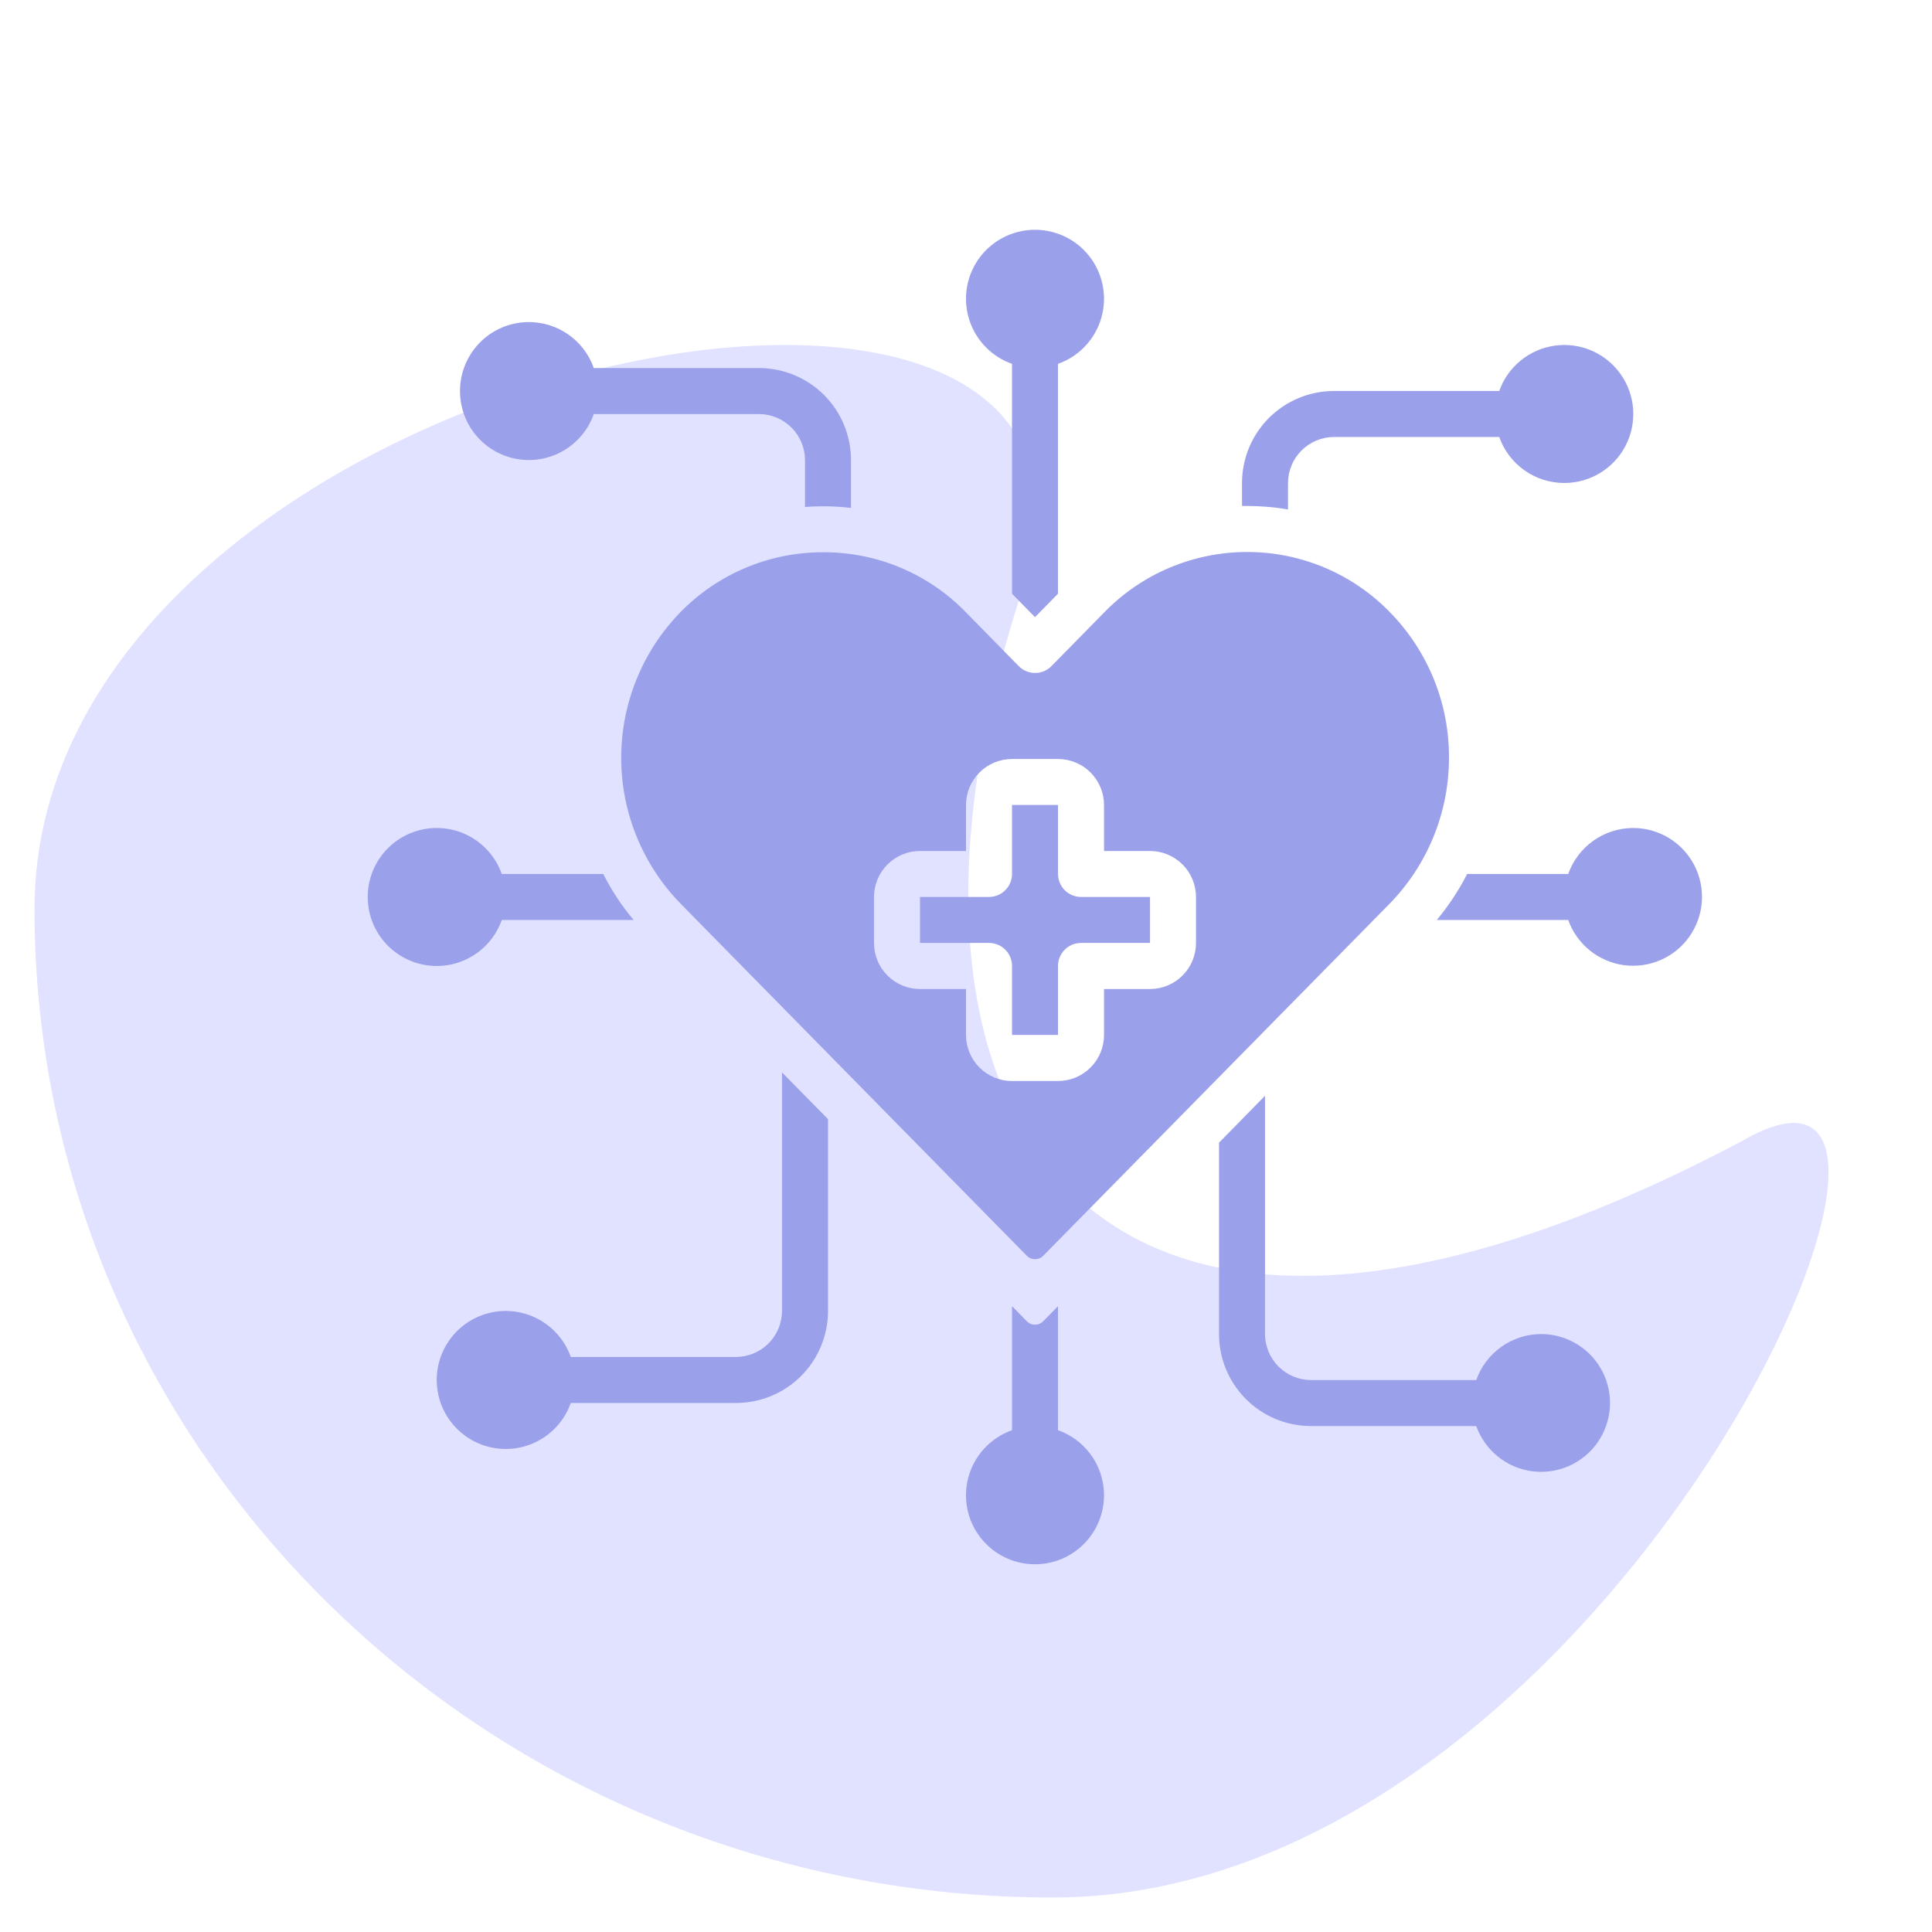 <svg width="80" height="80" viewBox="0 0 80 80" fill="none" xmlns="http://www.w3.org/2000/svg">
<path d="M72.129 47.251C83.292 40.748 66.892 78.572 43.601 78.572C20.31 78.572 1.429 60.243 1.429 37.634C1.429 15.025 48.562 5.465 42.36 24.332C35.236 46.005 44.841 61.684 72.129 47.251Z" fill="#E0E2FF"/>
<path d="M42.857 25.555L43.809 24.584V15.066C44.445 14.841 44.98 14.399 45.322 13.818C45.663 13.236 45.787 12.553 45.673 11.889C45.559 11.224 45.214 10.622 44.699 10.187C44.183 9.753 43.531 9.515 42.857 9.515C42.183 9.515 41.531 9.753 41.016 10.187C40.5 10.622 40.155 11.224 40.041 11.889C39.927 12.553 40.052 13.236 40.393 13.818C40.734 14.399 41.269 14.841 41.905 15.066V24.584L42.857 25.555Z" fill="#9BA0EA"/>
<path d="M20.777 38.095H26.238C25.746 37.511 25.324 36.872 24.981 36.19H20.777C20.553 35.554 20.111 35.019 19.529 34.678C18.948 34.337 18.265 34.212 17.601 34.326C16.936 34.44 16.334 34.785 15.899 35.301C15.465 35.816 15.227 36.468 15.227 37.142C15.227 37.816 15.465 38.469 15.899 38.984C16.334 39.499 16.936 39.844 17.601 39.958C18.265 40.072 18.948 39.948 19.529 39.607C20.111 39.266 20.553 38.73 20.777 38.095Z" fill="#9BA0EA"/>
<path d="M19.048 16.193C19.047 16.866 19.284 17.518 19.717 18.033C20.15 18.548 20.752 18.893 21.415 19.008C22.079 19.122 22.761 18.997 23.342 18.656C23.922 18.315 24.363 17.78 24.587 17.145H31.429C31.933 17.147 32.417 17.348 32.774 17.705C33.131 18.062 33.332 18.545 33.334 19.05V20.993C33.572 20.974 33.81 20.964 34.048 20.964C34.446 20.962 34.843 20.985 35.238 21.031V19.05C35.238 18.04 34.837 17.071 34.123 16.356C33.408 15.642 32.439 15.24 31.429 15.24H24.587C24.363 14.605 23.922 14.07 23.342 13.729C22.761 13.389 22.079 13.264 21.415 13.378C20.752 13.492 20.15 13.837 19.717 14.353C19.284 14.868 19.047 15.52 19.048 16.193Z" fill="#9BA0EA"/>
<path d="M41.905 39.998V42.855H43.81V39.998C43.81 39.745 43.91 39.503 44.089 39.324C44.267 39.146 44.51 39.045 44.762 39.045H47.62V37.141H44.762C44.51 37.141 44.267 37.04 44.089 36.862C43.91 36.683 43.81 36.441 43.81 36.188V33.331H41.905V36.188C41.905 36.441 41.805 36.683 41.626 36.862C41.448 37.04 41.205 37.141 40.953 37.141H38.096V39.045H40.953C41.205 39.045 41.448 39.146 41.626 39.324C41.805 39.503 41.905 39.745 41.905 39.998Z" fill="#9BA0EA"/>
<path d="M42.519 52C42.563 52.045 42.616 52.081 42.675 52.105C42.733 52.13 42.795 52.142 42.858 52.142C42.921 52.142 42.984 52.13 43.042 52.105C43.1 52.081 43.153 52.045 43.197 52L57.514 37.448C59.107 35.83 60 33.65 60 31.378V31.37C60.008 29.12 59.129 26.958 57.554 25.352C56.787 24.562 55.869 23.934 54.855 23.506C53.84 23.077 52.75 22.857 51.649 22.857H51.644C50.542 22.857 49.451 23.077 48.435 23.505C47.419 23.933 46.5 24.56 45.731 25.35L43.54 27.581C43.452 27.671 43.346 27.743 43.229 27.792C43.113 27.841 42.987 27.866 42.861 27.866C42.735 27.866 42.61 27.841 42.493 27.792C42.376 27.743 42.271 27.671 42.182 27.581L39.992 25.35C39.23 24.565 38.318 23.941 37.311 23.515C36.304 23.088 35.221 22.869 34.128 22.868H34.056C32.959 22.869 31.874 23.089 30.863 23.516C29.853 23.942 28.938 24.567 28.172 25.352C26.601 26.966 25.723 29.128 25.723 31.38C25.723 33.632 26.601 35.795 28.172 37.409L42.519 52ZM36.191 37.143C36.191 36.638 36.391 36.154 36.748 35.796C37.106 35.439 37.59 35.238 38.095 35.238H40V33.334C40 32.828 40.201 32.344 40.558 31.987C40.915 31.63 41.4 31.429 41.905 31.429H43.81C44.315 31.429 44.799 31.63 45.157 31.987C45.514 32.344 45.715 32.828 45.715 33.334V35.238H47.619C48.124 35.238 48.609 35.439 48.966 35.796C49.323 36.154 49.524 36.638 49.524 37.143V39.048C49.524 39.553 49.323 40.038 48.966 40.395C48.609 40.752 48.124 40.953 47.619 40.953H45.715V42.857C45.715 43.363 45.514 43.847 45.157 44.204C44.799 44.562 44.315 44.762 43.81 44.762H41.905C41.4 44.762 40.915 44.562 40.558 44.204C40.201 43.847 40 43.363 40 42.857V40.953H38.095C37.59 40.953 37.106 40.752 36.748 40.395C36.391 40.038 36.191 39.553 36.191 39.048V37.143Z" fill="#9BA0EA"/>
<path d="M63.81 55.241C63.221 55.243 62.647 55.427 62.167 55.768C61.687 56.109 61.324 56.59 61.128 57.145H54.286C53.781 57.144 53.298 56.943 52.941 56.586C52.584 56.229 52.383 55.745 52.381 55.241V45.374L50.477 47.317V55.241C50.477 56.251 50.878 57.22 51.592 57.934C52.307 58.649 53.276 59.05 54.286 59.05H61.128C61.303 59.543 61.611 59.978 62.017 60.307C62.423 60.637 62.911 60.849 63.429 60.919C63.947 60.99 64.475 60.917 64.954 60.708C65.434 60.499 65.846 60.163 66.147 59.735C66.448 59.307 66.626 58.806 66.661 58.284C66.696 57.762 66.587 57.241 66.346 56.777C66.104 56.313 65.74 55.924 65.293 55.654C64.846 55.383 64.333 55.24 63.81 55.241Z" fill="#9BA0EA"/>
<path d="M43.809 59.222V54.085L43.197 54.71C43.153 54.755 43.1 54.791 43.041 54.815C42.983 54.84 42.92 54.852 42.857 54.852C42.794 54.852 42.731 54.84 42.673 54.815C42.614 54.791 42.562 54.755 42.517 54.71L41.905 54.085V59.222C41.269 59.447 40.734 59.889 40.393 60.47C40.052 61.051 39.927 61.735 40.041 62.399C40.155 63.063 40.5 63.666 41.016 64.1C41.531 64.535 42.183 64.773 42.857 64.773C43.531 64.773 44.183 64.535 44.699 64.1C45.214 63.666 45.559 63.063 45.673 62.399C45.787 61.735 45.663 61.051 45.322 60.47C44.98 59.889 44.445 59.447 43.809 59.222Z" fill="#9BA0EA"/>
<path d="M67.619 34.285C67.03 34.288 66.456 34.472 65.976 34.813C65.496 35.154 65.133 35.635 64.937 36.19H60.752C60.404 36.869 59.982 37.508 59.495 38.095H64.937C65.112 38.587 65.42 39.022 65.826 39.352C66.232 39.681 66.72 39.893 67.238 39.964C67.757 40.034 68.284 39.961 68.763 39.752C69.243 39.544 69.655 39.207 69.956 38.779C70.257 38.352 70.435 37.85 70.47 37.328C70.505 36.807 70.396 36.285 70.155 35.821C69.913 35.358 69.549 34.969 69.102 34.698C68.655 34.427 68.142 34.284 67.619 34.285Z" fill="#9BA0EA"/>
<path d="M32.382 54.284C32.38 54.789 32.179 55.273 31.822 55.63C31.465 55.986 30.982 56.188 30.477 56.189H23.635C23.41 55.554 22.968 55.018 22.387 54.677C21.805 54.336 21.122 54.212 20.458 54.325C19.794 54.44 19.191 54.785 18.757 55.3C18.322 55.815 18.084 56.468 18.084 57.142C18.084 57.816 18.322 58.468 18.757 58.983C19.191 59.498 19.794 59.844 20.458 59.958C21.122 60.072 21.805 59.947 22.387 59.606C22.968 59.265 23.41 58.729 23.635 58.094H30.477C31.487 58.094 32.456 57.693 33.17 56.978C33.885 56.264 34.286 55.295 34.286 54.284V46.342L32.382 44.408V54.284Z" fill="#9BA0EA"/>
<path d="M64.762 19.999C65.286 20.002 65.801 19.859 66.25 19.589C66.699 19.318 67.065 18.928 67.307 18.464C67.55 17.999 67.659 17.476 67.625 16.953C67.59 16.43 67.412 15.926 67.11 15.498C66.808 15.069 66.394 14.731 65.914 14.522C65.433 14.313 64.904 14.24 64.384 14.312C63.865 14.383 63.375 14.596 62.969 14.928C62.562 15.259 62.255 15.696 62.08 16.19H55.238C54.228 16.19 53.259 16.591 52.544 17.306C51.83 18.02 51.429 18.989 51.429 19.999V20.952H51.648C52.213 20.951 52.777 20.999 53.334 21.095V19.999C53.335 19.495 53.536 19.011 53.893 18.654C54.25 18.297 54.733 18.096 55.238 18.095H62.08C62.276 18.65 62.639 19.131 63.12 19.472C63.599 19.813 64.173 19.997 64.762 19.999Z" fill="#9BA0EA"/>
</svg>
